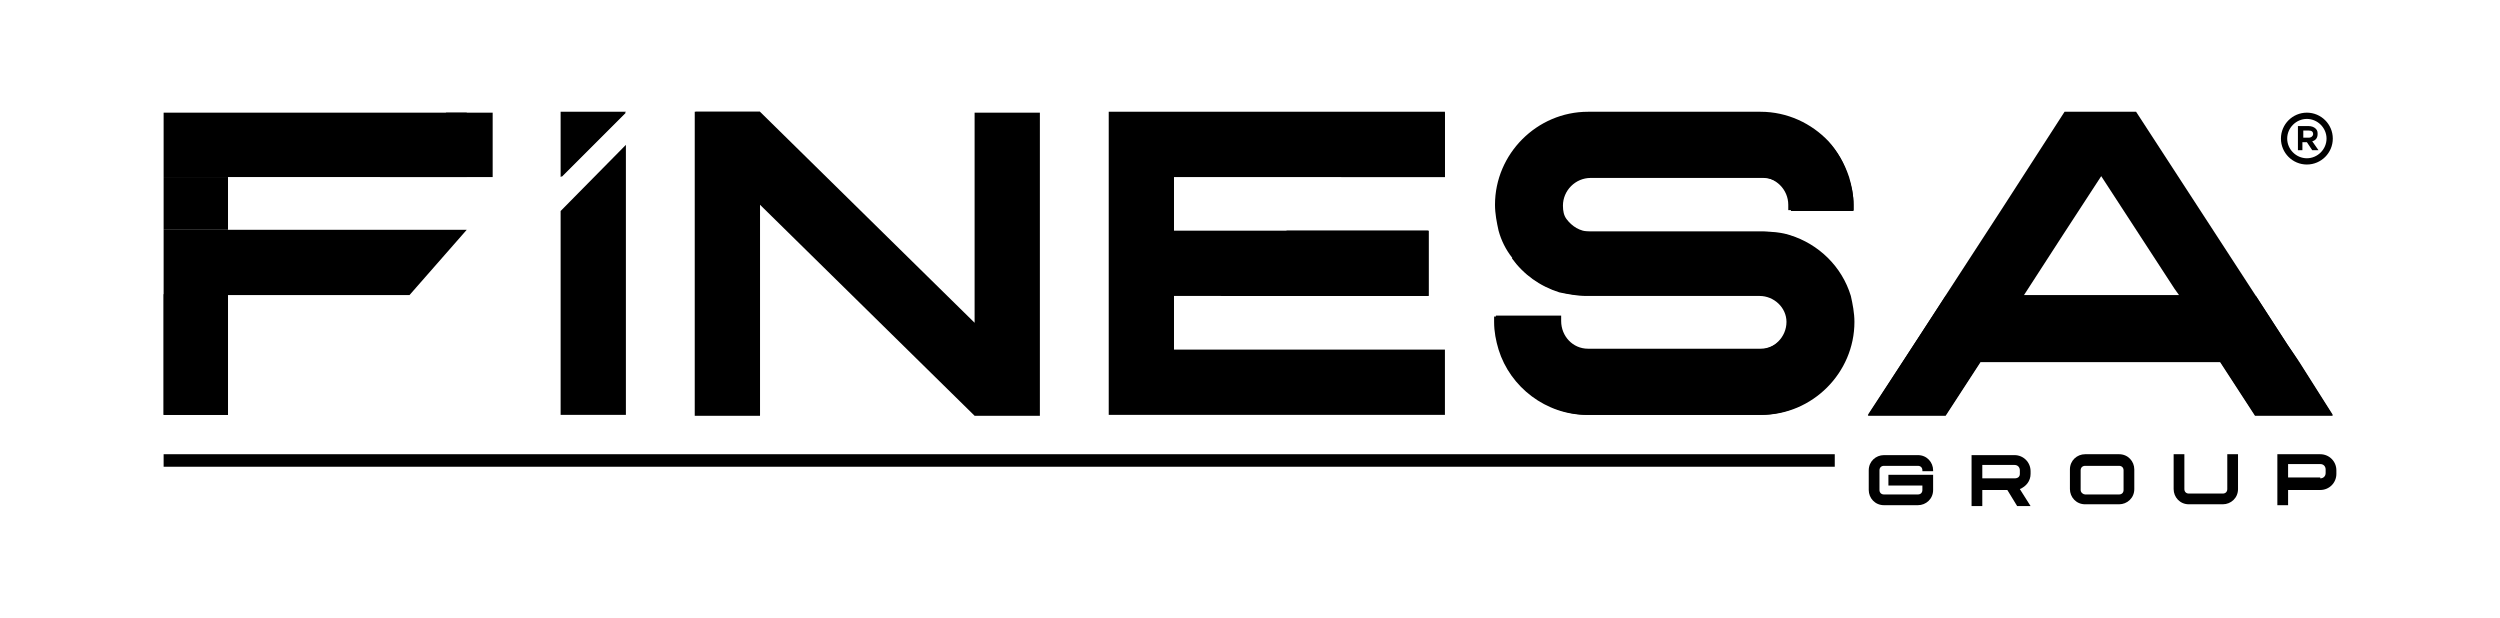 <?xml version="1.0" encoding="UTF-8"?>
<!-- Generator: Adobe Illustrator 25.2.1, SVG Export Plug-In . SVG Version: 6.00 Build 0)  -->
<svg xmlns="http://www.w3.org/2000/svg" xmlns:xlink="http://www.w3.org/1999/xlink" version="1.1" id="Layer_1" x="0px" y="0px" viewBox="0 0 279.6 69.1" style="enable-background:new 0 0 279.6 69.1;" xml:space="preserve">
<g>
	<polygon points="62.8,12.6 62.8,19.8 70,12.6 70,12.6  "></polygon>
	<polygon points="62.7,23.6 62.7,46.4 70,46.4 70,16.2  "></polygon>
	<path d="M109,12.6h7.3v30.8v3.1H109l0,0l-24-23.6v23.6h-7.3V15.6v-3.1H85l0,0l24,23.6V12.6z"></path>
	<path d="M161.6,19.8v-7.3h-37.6v33.9h37.6v-7.3h-30.3v-6h28.5v-7.3h-28.5v-6H161.6z"></path>
	<path d="M207.3,23.5v-0.6c0-1.1-0.2-2.1-0.5-3.1c-0.5-1.5-1.3-2.9-2.3-4c-1.9-2-4.6-3.3-7.6-3.3h-19.3c-5.7,0-10.4,4.7-10.4,10.4   c0,1,0.2,2,0.4,2.9c0.3,1.1,0.8,2.1,1.5,3c1.3,1.8,3.2,3.2,5.3,3.8c0.9,0.3,2,0.4,3,0.4H197c1.6,0,3,1.3,3,2.9   c0,1.7-1.4,3.1-3.1,3.1h-19.3c-1.7,0-3-1.4-3-3.1v-0.6h-7.3V36c0,1.1,0.2,2.1,0.5,3.1c1.3,4.2,5.3,7.3,9.9,7.3h19.3   c5.7,0,10.4-4.7,10.4-10.4c0-1-0.2-2-0.4-2.9c-1-3.3-3.6-5.8-6.8-6.8c-0.9-0.3-2-0.4-3-0.4h-19.4c-1.1,0-2-0.6-2.6-1.4   c-0.3-0.4-0.4-0.9-0.4-1.5c0-1.7,1.4-3.1,3.1-3.1h19.3c1.7,0,3.1,1.4,3.1,3.1v0.6H207.3z"></path>
	<path d="M256.6,39.7l-0.8-1.2l-3.5-5.4l-13.4-20.6h-8L224,23.2l-6.5,10l-8.6,13.3h8.7l3.9-6h26.8l3.9,6h8.7L256.6,39.7z    M226.3,33.1l4.4-6.8l4.3-6.6l8.2,12.6l0.5,0.7H226.3z"></path>
	<g>
		<path d="M210.7,55.3h1.7h2.1c0.3,0,0.5-0.2,0.5-0.5v-0.5h-3.8v-1.2h4.4v0h0.6v1.7c0,1-0.8,1.7-1.7,1.7h-2.1h-1.7    c-1,0-1.7-0.8-1.7-1.7v-2.2c0-1,0.8-1.7,1.7-1.7h1.7h2.1c1,0,1.7,0.8,1.7,1.7v0.1H215v-0.1c0-0.3-0.2-0.5-0.5-0.5h-2.1h-1.7    c-0.3,0-0.5,0.2-0.5,0.5v2.2C210.2,55.1,210.4,55.3,210.7,55.3z"></path>
		<path d="M220.5,52.1v-1.2h1.2h3.6c1,0,1.8,0.8,1.8,1.8V53c0,0.8-0.5,1.4-1.2,1.7l1.2,1.9h-1.5l-1.1-1.8h-2.8v1.8h-1.2v-3V52.1z     M225.9,53v-0.4c0-0.3-0.2-0.6-0.6-0.6h-3.6v1.5h3.6C225.7,53.5,225.9,53.3,225.9,53z"></path>
		<path d="M237,50.8c1,0,1.7,0.8,1.7,1.7v2.2c0,1-0.8,1.7-1.7,1.7h-2.1h-1.7c-1,0-1.7-0.8-1.7-1.7v-2.2c0-1,0.8-1.7,1.7-1.7h1.7H237    z M233.2,55.3h1.7h2.1c0.3,0,0.5-0.2,0.5-0.5v-2.2c0-0.3-0.2-0.5-0.5-0.5h-2.1h-1.7c-0.3,0-0.5,0.2-0.5,0.5v2.2    C232.7,55.1,233,55.3,233.2,55.3z"></path>
		<path d="M243.1,50.8h1.2l0,2.4v1.5c0,0.3,0.2,0.5,0.5,0.5h1.7h2.1c0.3,0,0.5-0.2,0.5-0.5v-1.5v-2.4h1.2v2.4v1.5    c0,1-0.8,1.7-1.7,1.7h-2.1h-1.7c-1,0-1.7-0.8-1.7-1.7v-1.5V50.8z"></path>
		<path d="M255.9,56.5h-1.2v-3v-1.5v-1.2h1.2h3.6c1,0,1.8,0.8,1.8,1.8V53c0,1-0.8,1.8-1.8,1.8h-3.6V56.5z M259.5,53.5    c0.3,0,0.6-0.2,0.6-0.6v-0.4c0-0.3-0.2-0.6-0.6-0.6h-3.6v1.5H259.5z"></path>
	</g>
	<rect x="18.3" y="50.8" width="186.9" height="1.4"></rect>
	<g>
		<g>
			<path d="M257,14.1h1.2c0.3,0,0.6,0.1,0.8,0.3c0.2,0.2,0.2,0.4,0.2,0.6v0c0,0.4-0.2,0.7-0.6,0.8l0.7,1h-0.7l-0.6-0.9h0h-0.5v0.9     H257V14.1z M258.2,15.4c0.3,0,0.5-0.2,0.5-0.4v0c0-0.3-0.2-0.4-0.5-0.4h-0.6v0.8H258.2z"></path>
		</g>
		<g>
			<path d="M258,18.4c-1.6,0-2.9-1.3-2.9-2.9s1.3-2.9,2.9-2.9c1.6,0,2.9,1.3,2.9,2.9S259.6,18.4,258,18.4z M258,13.3     c-1.2,0-2.2,1-2.2,2.2s1,2.2,2.2,2.2c1.2,0,2.2-1,2.2-2.2S259.2,13.3,258,13.3z"></path>
		</g>
	</g>
	<rect x="77.8" y="12.5" width="7.2" height="33.9"></rect>
	<polygon points="70,12.5 69.9,12.6 62.7,19.8 62.7,12.5  "></polygon>
	<path d="M206.8,33.1c0.3,0.9,0.4,1.9,0.4,2.9c0,5.7-4.7,10.4-10.4,10.4h-19.3c-4.6,0-8.6-3.1-9.9-7.3c-0.3-1-0.5-2-0.5-3.1v-0.6   h7.3V36c0,1.7,1.4,3.1,3,3.1h19.3c1.7,0,3.1-1.4,3.1-3.1c0-1.6-1.4-2.9-3-2.9h-19.4c-1,0-2-0.2-3-0.4c-2.2-0.7-4-2-5.3-3.8   c1.6-1.7,3.6-3.1,5.8-4.4c0.5,0.9,1.5,1.4,2.6,1.4H197c1,0,2,0.2,3,0.4C203.2,27.3,205.8,29.9,206.8,33.1z"></path>
	<path d="M207.3,22.9v0.6H200v-0.6c0-1.7-1.4-3.1-3.1-3.1h-11.2c6.5-2,13.3-3.3,18.7-4c1.1,1.1,1.9,2.5,2.3,4   C207.1,20.8,207.3,21.9,207.3,22.9z"></path>
	<polygon points="159.7,33.1 136.5,33.1 143.9,25.8 159.7,25.8  "></polygon>
	<polygon points="161.6,12.6 161.6,19.8 150,19.8 157.5,12.6  "></polygon>
	<g>
		<polygon points="18.3,19.8 18.3,12.6 24.8,12.6 52.2,12.6 52.2,19.8 30.3,19.8 24.8,19.8   "></polygon>
		<polygon points="52.2,25.7 45.8,33 25.5,33 25.5,46.4 18.3,46.4 18.3,33 18.3,25.7 25.5,25.7   "></polygon>
		<rect x="18.3" y="19.8" width="7.2" height="5.9"></rect>
		<rect x="18.3" y="32.9" width="7.2" height="13.5"></rect>
		<polygon points="55.1,12.6 55.1,19.8 42.5,19.8 49.9,12.6   "></polygon>
	</g>
	<polygon points="257.1,40.4 248.3,40.4 221.5,40.4 217.6,46.4 208.9,46.4 217.6,33.1 252.3,33.1 255.8,38.5  "></polygon>
	<polygon points="248.3,40.4 252.2,46.4 260.9,46.4 257.1,40.4  "></polygon>
</g>
</svg>
